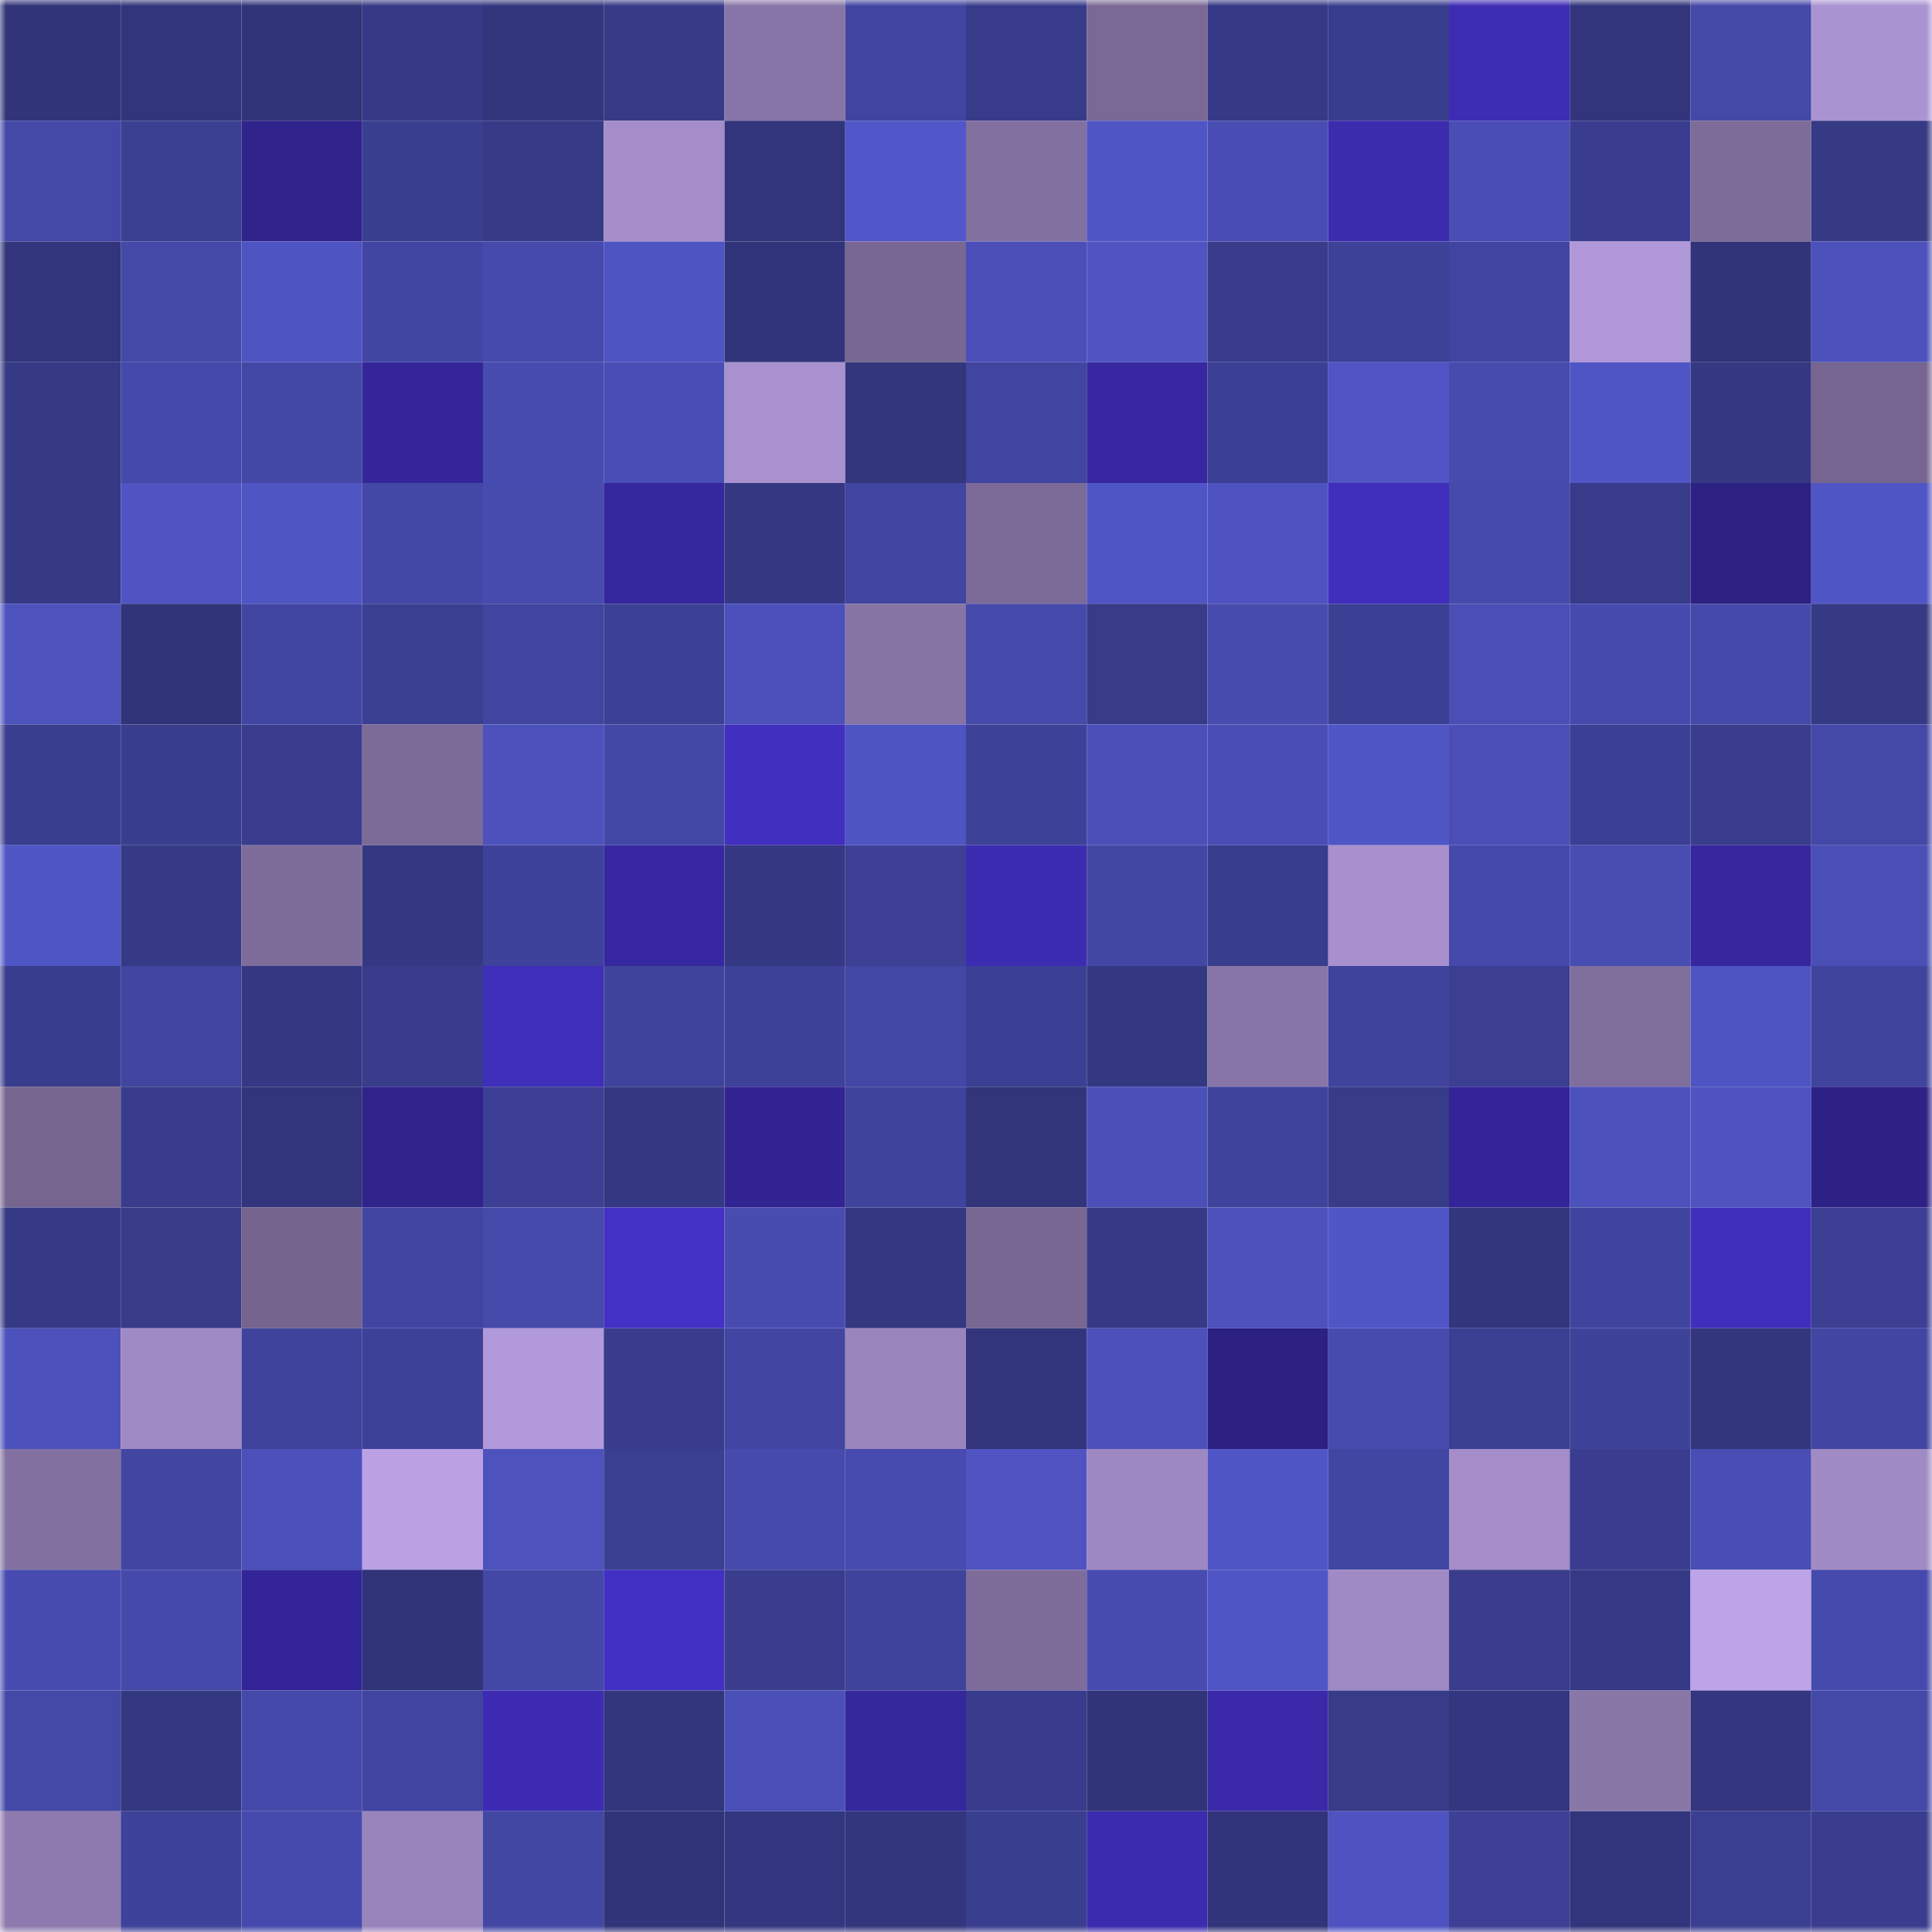 <svg viewBox="0 0 160 160" fill="none" role="img" xmlns="http://www.w3.org/2000/svg" width="240" height="240" name="farcaster%2Cm0ntez"><mask id="753574791" mask-type="alpha" maskUnits="userSpaceOnUse" x="0" y="0" width="160" height="160"><rect width="160" height="160" fill="#FFFFFF"></rect></mask><g mask="url(#753574791)"><rect x="0" y="0" width="10" height="10" fill="#313478"></rect><rect x="10" y="0" width="10" height="10" fill="#32357c"></rect><rect x="20" y="0" width="10" height="10" fill="#313478"></rect><rect x="30" y="0" width="10" height="10" fill="#363985"></rect><rect x="40" y="0" width="10" height="10" fill="#33367d"></rect><rect x="50" y="0" width="10" height="10" fill="#373a87"></rect><rect x="60" y="0" width="10" height="10" fill="#8875a7"></rect><rect x="70" y="0" width="10" height="10" fill="#4145a0"></rect><rect x="80" y="0" width="10" height="10" fill="#383b8a"></rect><rect x="90" y="0" width="10" height="10" fill="#7a6995"></rect><rect x="100" y="0" width="10" height="10" fill="#363985"></rect><rect x="110" y="0" width="10" height="10" fill="#393d8d"></rect><rect x="120" y="0" width="10" height="10" fill="#3d2cb4"></rect><rect x="130" y="0" width="10" height="10" fill="#32357b"></rect><rect x="140" y="0" width="10" height="10" fill="#4448a7"></rect><rect x="150" y="0" width="10" height="10" fill="#aa93d1"></rect><rect x="0" y="10" width="10" height="10" fill="#4448a7"></rect><rect x="10" y="10" width="10" height="10" fill="#3b3f92"></rect><rect x="20" y="10" width="10" height="10" fill="#30238c"></rect><rect x="30" y="10" width="10" height="10" fill="#3a3e8f"></rect><rect x="40" y="10" width="10" height="10" fill="#373a86"></rect><rect x="50" y="10" width="10" height="10" fill="#a48dc9"></rect><rect x="60" y="10" width="10" height="10" fill="#32357b"></rect><rect x="70" y="10" width="10" height="10" fill="#5156c8"></rect><rect x="80" y="10" width="10" height="10" fill="#8270a0"></rect><rect x="90" y="10" width="10" height="10" fill="#5055c5"></rect><rect x="100" y="10" width="10" height="10" fill="#494db3"></rect><rect x="110" y="10" width="10" height="10" fill="#3b2bad"></rect><rect x="120" y="10" width="10" height="10" fill="#494db4"></rect><rect x="130" y="10" width="10" height="10" fill="#3a3d8f"></rect><rect x="140" y="10" width="10" height="10" fill="#7d6c99"></rect><rect x="150" y="10" width="10" height="10" fill="#363984"></rect><rect x="0" y="20" width="10" height="10" fill="#32357b"></rect><rect x="10" y="20" width="10" height="10" fill="#4448a6"></rect><rect x="20" y="20" width="10" height="10" fill="#4f54c3"></rect><rect x="30" y="20" width="10" height="10" fill="#4246a3"></rect><rect x="40" y="20" width="10" height="10" fill="#464aac"></rect><rect x="50" y="20" width="10" height="10" fill="#4f54c3"></rect><rect x="60" y="20" width="10" height="10" fill="#31347a"></rect><rect x="70" y="20" width="10" height="10" fill="#786793"></rect><rect x="80" y="20" width="10" height="10" fill="#4a4eb6"></rect><rect x="90" y="20" width="10" height="10" fill="#4f54c2"></rect><rect x="100" y="20" width="10" height="10" fill="#393c8b"></rect><rect x="110" y="20" width="10" height="10" fill="#3d4197"></rect><rect x="120" y="20" width="10" height="10" fill="#4145a1"></rect><rect x="130" y="20" width="10" height="10" fill="#b098d8"></rect><rect x="140" y="20" width="10" height="10" fill="#313478"></rect><rect x="150" y="20" width="10" height="10" fill="#4c51bb"></rect><rect x="0" y="30" width="10" height="10" fill="#363984"></rect><rect x="10" y="30" width="10" height="10" fill="#4549a9"></rect><rect x="20" y="30" width="10" height="10" fill="#4348a6"></rect><rect x="30" y="30" width="10" height="10" fill="#342699"></rect><rect x="40" y="30" width="10" height="10" fill="#474cb0"></rect><rect x="50" y="30" width="10" height="10" fill="#494eb4"></rect><rect x="60" y="30" width="10" height="10" fill="#a891ce"></rect><rect x="70" y="30" width="10" height="10" fill="#33367c"></rect><rect x="80" y="30" width="10" height="10" fill="#4145a0"></rect><rect x="90" y="30" width="10" height="10" fill="#3728a1"></rect><rect x="100" y="30" width="10" height="10" fill="#3c4094"></rect><rect x="110" y="30" width="10" height="10" fill="#5054c4"></rect><rect x="120" y="30" width="10" height="10" fill="#464bad"></rect><rect x="130" y="30" width="10" height="10" fill="#5055c6"></rect><rect x="140" y="30" width="10" height="10" fill="#353882"></rect><rect x="150" y="30" width="10" height="10" fill="#756590"></rect><rect x="0" y="40" width="10" height="10" fill="#363984"></rect><rect x="10" y="40" width="10" height="10" fill="#4f54c2"></rect><rect x="20" y="40" width="10" height="10" fill="#5055c4"></rect><rect x="30" y="40" width="10" height="10" fill="#4348a6"></rect><rect x="40" y="40" width="10" height="10" fill="#464bad"></rect><rect x="50" y="40" width="10" height="10" fill="#35279d"></rect><rect x="60" y="40" width="10" height="10" fill="#353882"></rect><rect x="70" y="40" width="10" height="10" fill="#4145a0"></rect><rect x="80" y="40" width="10" height="10" fill="#7c6b98"></rect><rect x="90" y="40" width="10" height="10" fill="#5055c5"></rect><rect x="100" y="40" width="10" height="10" fill="#4f53c1"></rect><rect x="110" y="40" width="10" height="10" fill="#402ebc"></rect><rect x="120" y="40" width="10" height="10" fill="#454aab"></rect><rect x="130" y="40" width="10" height="10" fill="#383b8a"></rect><rect x="140" y="40" width="10" height="10" fill="#2d2184"></rect><rect x="150" y="40" width="10" height="10" fill="#5055c5"></rect><rect x="0" y="50" width="10" height="10" fill="#4d52bd"></rect><rect x="10" y="50" width="10" height="10" fill="#313479"></rect><rect x="20" y="50" width="10" height="10" fill="#4246a3"></rect><rect x="30" y="50" width="10" height="10" fill="#3b3f92"></rect><rect x="40" y="50" width="10" height="10" fill="#4145a0"></rect><rect x="50" y="50" width="10" height="10" fill="#3d4196"></rect><rect x="60" y="50" width="10" height="10" fill="#4c50ba"></rect><rect x="70" y="50" width="10" height="10" fill="#8674a5"></rect><rect x="80" y="50" width="10" height="10" fill="#454aab"></rect><rect x="90" y="50" width="10" height="10" fill="#373b88"></rect><rect x="100" y="50" width="10" height="10" fill="#474bae"></rect><rect x="110" y="50" width="10" height="10" fill="#3c4094"></rect><rect x="120" y="50" width="10" height="10" fill="#4a4eb5"></rect><rect x="130" y="50" width="10" height="10" fill="#464aad"></rect><rect x="140" y="50" width="10" height="10" fill="#4549a9"></rect><rect x="150" y="50" width="10" height="10" fill="#363984"></rect><rect x="0" y="60" width="10" height="10" fill="#3a3e8f"></rect><rect x="10" y="60" width="10" height="10" fill="#393d8d"></rect><rect x="20" y="60" width="10" height="10" fill="#3a3d8e"></rect><rect x="30" y="60" width="10" height="10" fill="#7b6b97"></rect><rect x="40" y="60" width="10" height="10" fill="#4c51bc"></rect><rect x="50" y="60" width="10" height="10" fill="#4347a5"></rect><rect x="60" y="60" width="10" height="10" fill="#412fbf"></rect><rect x="70" y="60" width="10" height="10" fill="#4f54c3"></rect><rect x="80" y="60" width="10" height="10" fill="#3d4197"></rect><rect x="90" y="60" width="10" height="10" fill="#4b4fb8"></rect><rect x="100" y="60" width="10" height="10" fill="#494db4"></rect><rect x="110" y="60" width="10" height="10" fill="#5156c6"></rect><rect x="120" y="60" width="10" height="10" fill="#4a4eb5"></rect><rect x="130" y="60" width="10" height="10" fill="#3c4094"></rect><rect x="140" y="60" width="10" height="10" fill="#393d8c"></rect><rect x="150" y="60" width="10" height="10" fill="#4448a7"></rect><rect x="0" y="70" width="10" height="10" fill="#5156c7"></rect><rect x="10" y="70" width="10" height="10" fill="#363a86"></rect><rect x="20" y="70" width="10" height="10" fill="#7e6d9b"></rect><rect x="30" y="70" width="10" height="10" fill="#353883"></rect><rect x="40" y="70" width="10" height="10" fill="#3e429a"></rect><rect x="50" y="70" width="10" height="10" fill="#3728a2"></rect><rect x="60" y="70" width="10" height="10" fill="#353882"></rect><rect x="70" y="70" width="10" height="10" fill="#3d4095"></rect><rect x="80" y="70" width="10" height="10" fill="#3c2cb1"></rect><rect x="90" y="70" width="10" height="10" fill="#4347a4"></rect><rect x="100" y="70" width="10" height="10" fill="#393d8d"></rect><rect x="110" y="70" width="10" height="10" fill="#a790cd"></rect><rect x="120" y="70" width="10" height="10" fill="#4549aa"></rect><rect x="130" y="70" width="10" height="10" fill="#484db2"></rect><rect x="140" y="70" width="10" height="10" fill="#36279e"></rect><rect x="150" y="70" width="10" height="10" fill="#4a4fb6"></rect><rect x="0" y="80" width="10" height="10" fill="#393d8d"></rect><rect x="10" y="80" width="10" height="10" fill="#41459f"></rect><rect x="20" y="80" width="10" height="10" fill="#353883"></rect><rect x="30" y="80" width="10" height="10" fill="#383c8a"></rect><rect x="40" y="80" width="10" height="10" fill="#3f2eba"></rect><rect x="50" y="80" width="10" height="10" fill="#3f439b"></rect><rect x="60" y="80" width="10" height="10" fill="#3d4197"></rect><rect x="70" y="80" width="10" height="10" fill="#4347a5"></rect><rect x="80" y="80" width="10" height="10" fill="#3c4094"></rect><rect x="90" y="80" width="10" height="10" fill="#343881"></rect><rect x="100" y="80" width="10" height="10" fill="#8875a7"></rect><rect x="110" y="80" width="10" height="10" fill="#3f439c"></rect><rect x="120" y="80" width="10" height="10" fill="#3b3e91"></rect><rect x="130" y="80" width="10" height="10" fill="#806e9d"></rect><rect x="140" y="80" width="10" height="10" fill="#4f54c3"></rect><rect x="150" y="80" width="10" height="10" fill="#40449d"></rect><rect x="0" y="90" width="10" height="10" fill="#75658f"></rect><rect x="10" y="90" width="10" height="10" fill="#383c8b"></rect><rect x="20" y="90" width="10" height="10" fill="#32357b"></rect><rect x="30" y="90" width="10" height="10" fill="#30238c"></rect><rect x="40" y="90" width="10" height="10" fill="#3c3f93"></rect><rect x="50" y="90" width="10" height="10" fill="#353882"></rect><rect x="60" y="90" width="10" height="10" fill="#322493"></rect><rect x="70" y="90" width="10" height="10" fill="#3f439b"></rect><rect x="80" y="90" width="10" height="10" fill="#32357a"></rect><rect x="90" y="90" width="10" height="10" fill="#4b4fb8"></rect><rect x="100" y="90" width="10" height="10" fill="#3f439b"></rect><rect x="110" y="90" width="10" height="10" fill="#373b88"></rect><rect x="120" y="90" width="10" height="10" fill="#332597"></rect><rect x="130" y="90" width="10" height="10" fill="#4c51bc"></rect><rect x="140" y="90" width="10" height="10" fill="#4e53c0"></rect><rect x="150" y="90" width="10" height="10" fill="#2d2186"></rect><rect x="0" y="100" width="10" height="10" fill="#363985"></rect><rect x="10" y="100" width="10" height="10" fill="#373b88"></rect><rect x="20" y="100" width="10" height="10" fill="#74648e"></rect><rect x="30" y="100" width="10" height="10" fill="#4145a1"></rect><rect x="40" y="100" width="10" height="10" fill="#464aab"></rect><rect x="50" y="100" width="10" height="10" fill="#4331c6"></rect><rect x="60" y="100" width="10" height="10" fill="#484cb1"></rect><rect x="70" y="100" width="10" height="10" fill="#353881"></rect><rect x="80" y="100" width="10" height="10" fill="#776792"></rect><rect x="90" y="100" width="10" height="10" fill="#363a86"></rect><rect x="100" y="100" width="10" height="10" fill="#4c51bc"></rect><rect x="110" y="100" width="10" height="10" fill="#5156c6"></rect><rect x="120" y="100" width="10" height="10" fill="#33367d"></rect><rect x="130" y="100" width="10" height="10" fill="#40449e"></rect><rect x="140" y="100" width="10" height="10" fill="#402fbd"></rect><rect x="150" y="100" width="10" height="10" fill="#3c3f93"></rect><rect x="0" y="110" width="10" height="10" fill="#4c51bc"></rect><rect x="10" y="110" width="10" height="10" fill="#a08ac5"></rect><rect x="20" y="110" width="10" height="10" fill="#3f439b"></rect><rect x="30" y="110" width="10" height="10" fill="#3d4197"></rect><rect x="40" y="110" width="10" height="10" fill="#b199da"></rect><rect x="50" y="110" width="10" height="10" fill="#393c8c"></rect><rect x="60" y="110" width="10" height="10" fill="#4246a2"></rect><rect x="70" y="110" width="10" height="10" fill="#9a85bc"></rect><rect x="80" y="110" width="10" height="10" fill="#32357b"></rect><rect x="90" y="110" width="10" height="10" fill="#4c50bb"></rect><rect x="100" y="110" width="10" height="10" fill="#2c2083"></rect><rect x="110" y="110" width="10" height="10" fill="#464bad"></rect><rect x="120" y="110" width="10" height="10" fill="#3b3f91"></rect><rect x="130" y="110" width="10" height="10" fill="#3e4299"></rect><rect x="140" y="110" width="10" height="10" fill="#33367d"></rect><rect x="150" y="110" width="10" height="10" fill="#4246a2"></rect><rect x="0" y="120" width="10" height="10" fill="#8271a0"></rect><rect x="10" y="120" width="10" height="10" fill="#4246a1"></rect><rect x="20" y="120" width="10" height="10" fill="#4b50ba"></rect><rect x="30" y="120" width="10" height="10" fill="#baa1e4"></rect><rect x="40" y="120" width="10" height="10" fill="#4d52bd"></rect><rect x="50" y="120" width="10" height="10" fill="#3b3f91"></rect><rect x="60" y="120" width="10" height="10" fill="#464aac"></rect><rect x="70" y="120" width="10" height="10" fill="#474baf"></rect><rect x="80" y="120" width="10" height="10" fill="#4f54c2"></rect><rect x="90" y="120" width="10" height="10" fill="#9e88c2"></rect><rect x="100" y="120" width="10" height="10" fill="#5156c6"></rect><rect x="110" y="120" width="10" height="10" fill="#4246a3"></rect><rect x="120" y="120" width="10" height="10" fill="#a48dc9"></rect><rect x="130" y="120" width="10" height="10" fill="#3a3d8f"></rect><rect x="140" y="120" width="10" height="10" fill="#494eb4"></rect><rect x="150" y="120" width="10" height="10" fill="#a18bc5"></rect><rect x="0" y="130" width="10" height="10" fill="#484cb1"></rect><rect x="10" y="130" width="10" height="10" fill="#4549a9"></rect><rect x="20" y="130" width="10" height="10" fill="#332598"></rect><rect x="30" y="130" width="10" height="10" fill="#313479"></rect><rect x="40" y="130" width="10" height="10" fill="#4348a6"></rect><rect x="50" y="130" width="10" height="10" fill="#4130c1"></rect><rect x="60" y="130" width="10" height="10" fill="#3a3d8e"></rect><rect x="70" y="130" width="10" height="10" fill="#3f439b"></rect><rect x="80" y="130" width="10" height="10" fill="#7e6d9b"></rect><rect x="90" y="130" width="10" height="10" fill="#484cb0"></rect><rect x="100" y="130" width="10" height="10" fill="#5055c5"></rect><rect x="110" y="130" width="10" height="10" fill="#a08ac4"></rect><rect x="120" y="130" width="10" height="10" fill="#393d8c"></rect><rect x="130" y="130" width="10" height="10" fill="#363985"></rect><rect x="140" y="130" width="10" height="10" fill="#bda3e7"></rect><rect x="150" y="130" width="10" height="10" fill="#464aac"></rect><rect x="0" y="140" width="10" height="10" fill="#4448a7"></rect><rect x="10" y="140" width="10" height="10" fill="#343881"></rect><rect x="20" y="140" width="10" height="10" fill="#4549a9"></rect><rect x="30" y="140" width="10" height="10" fill="#4145a1"></rect><rect x="40" y="140" width="10" height="10" fill="#3d2cb3"></rect><rect x="50" y="140" width="10" height="10" fill="#33367d"></rect><rect x="60" y="140" width="10" height="10" fill="#4b4fb8"></rect><rect x="70" y="140" width="10" height="10" fill="#35279c"></rect><rect x="80" y="140" width="10" height="10" fill="#393c8c"></rect><rect x="90" y="140" width="10" height="10" fill="#313479"></rect><rect x="100" y="140" width="10" height="10" fill="#3a2aaa"></rect><rect x="110" y="140" width="10" height="10" fill="#373b88"></rect><rect x="120" y="140" width="10" height="10" fill="#343780"></rect><rect x="130" y="140" width="10" height="10" fill="#8977a8"></rect><rect x="140" y="140" width="10" height="10" fill="#34377f"></rect><rect x="150" y="140" width="10" height="10" fill="#4448a7"></rect><rect x="0" y="150" width="10" height="10" fill="#8e7aae"></rect><rect x="10" y="150" width="10" height="10" fill="#3f429a"></rect><rect x="20" y="150" width="10" height="10" fill="#464aac"></rect><rect x="30" y="150" width="10" height="10" fill="#9884bb"></rect><rect x="40" y="150" width="10" height="10" fill="#4347a4"></rect><rect x="50" y="150" width="10" height="10" fill="#313478"></rect><rect x="60" y="150" width="10" height="10" fill="#33377f"></rect><rect x="70" y="150" width="10" height="10" fill="#33367c"></rect><rect x="80" y="150" width="10" height="10" fill="#3a3e8f"></rect><rect x="90" y="150" width="10" height="10" fill="#3b2bae"></rect><rect x="100" y="150" width="10" height="10" fill="#31347a"></rect><rect x="110" y="150" width="10" height="10" fill="#4f53c1"></rect><rect x="120" y="150" width="10" height="10" fill="#3d4095"></rect><rect x="130" y="150" width="10" height="10" fill="#32357b"></rect><rect x="140" y="150" width="10" height="10" fill="#3b3f92"></rect><rect x="150" y="150" width="10" height="10" fill="#3a3d8e"></rect></g></svg>